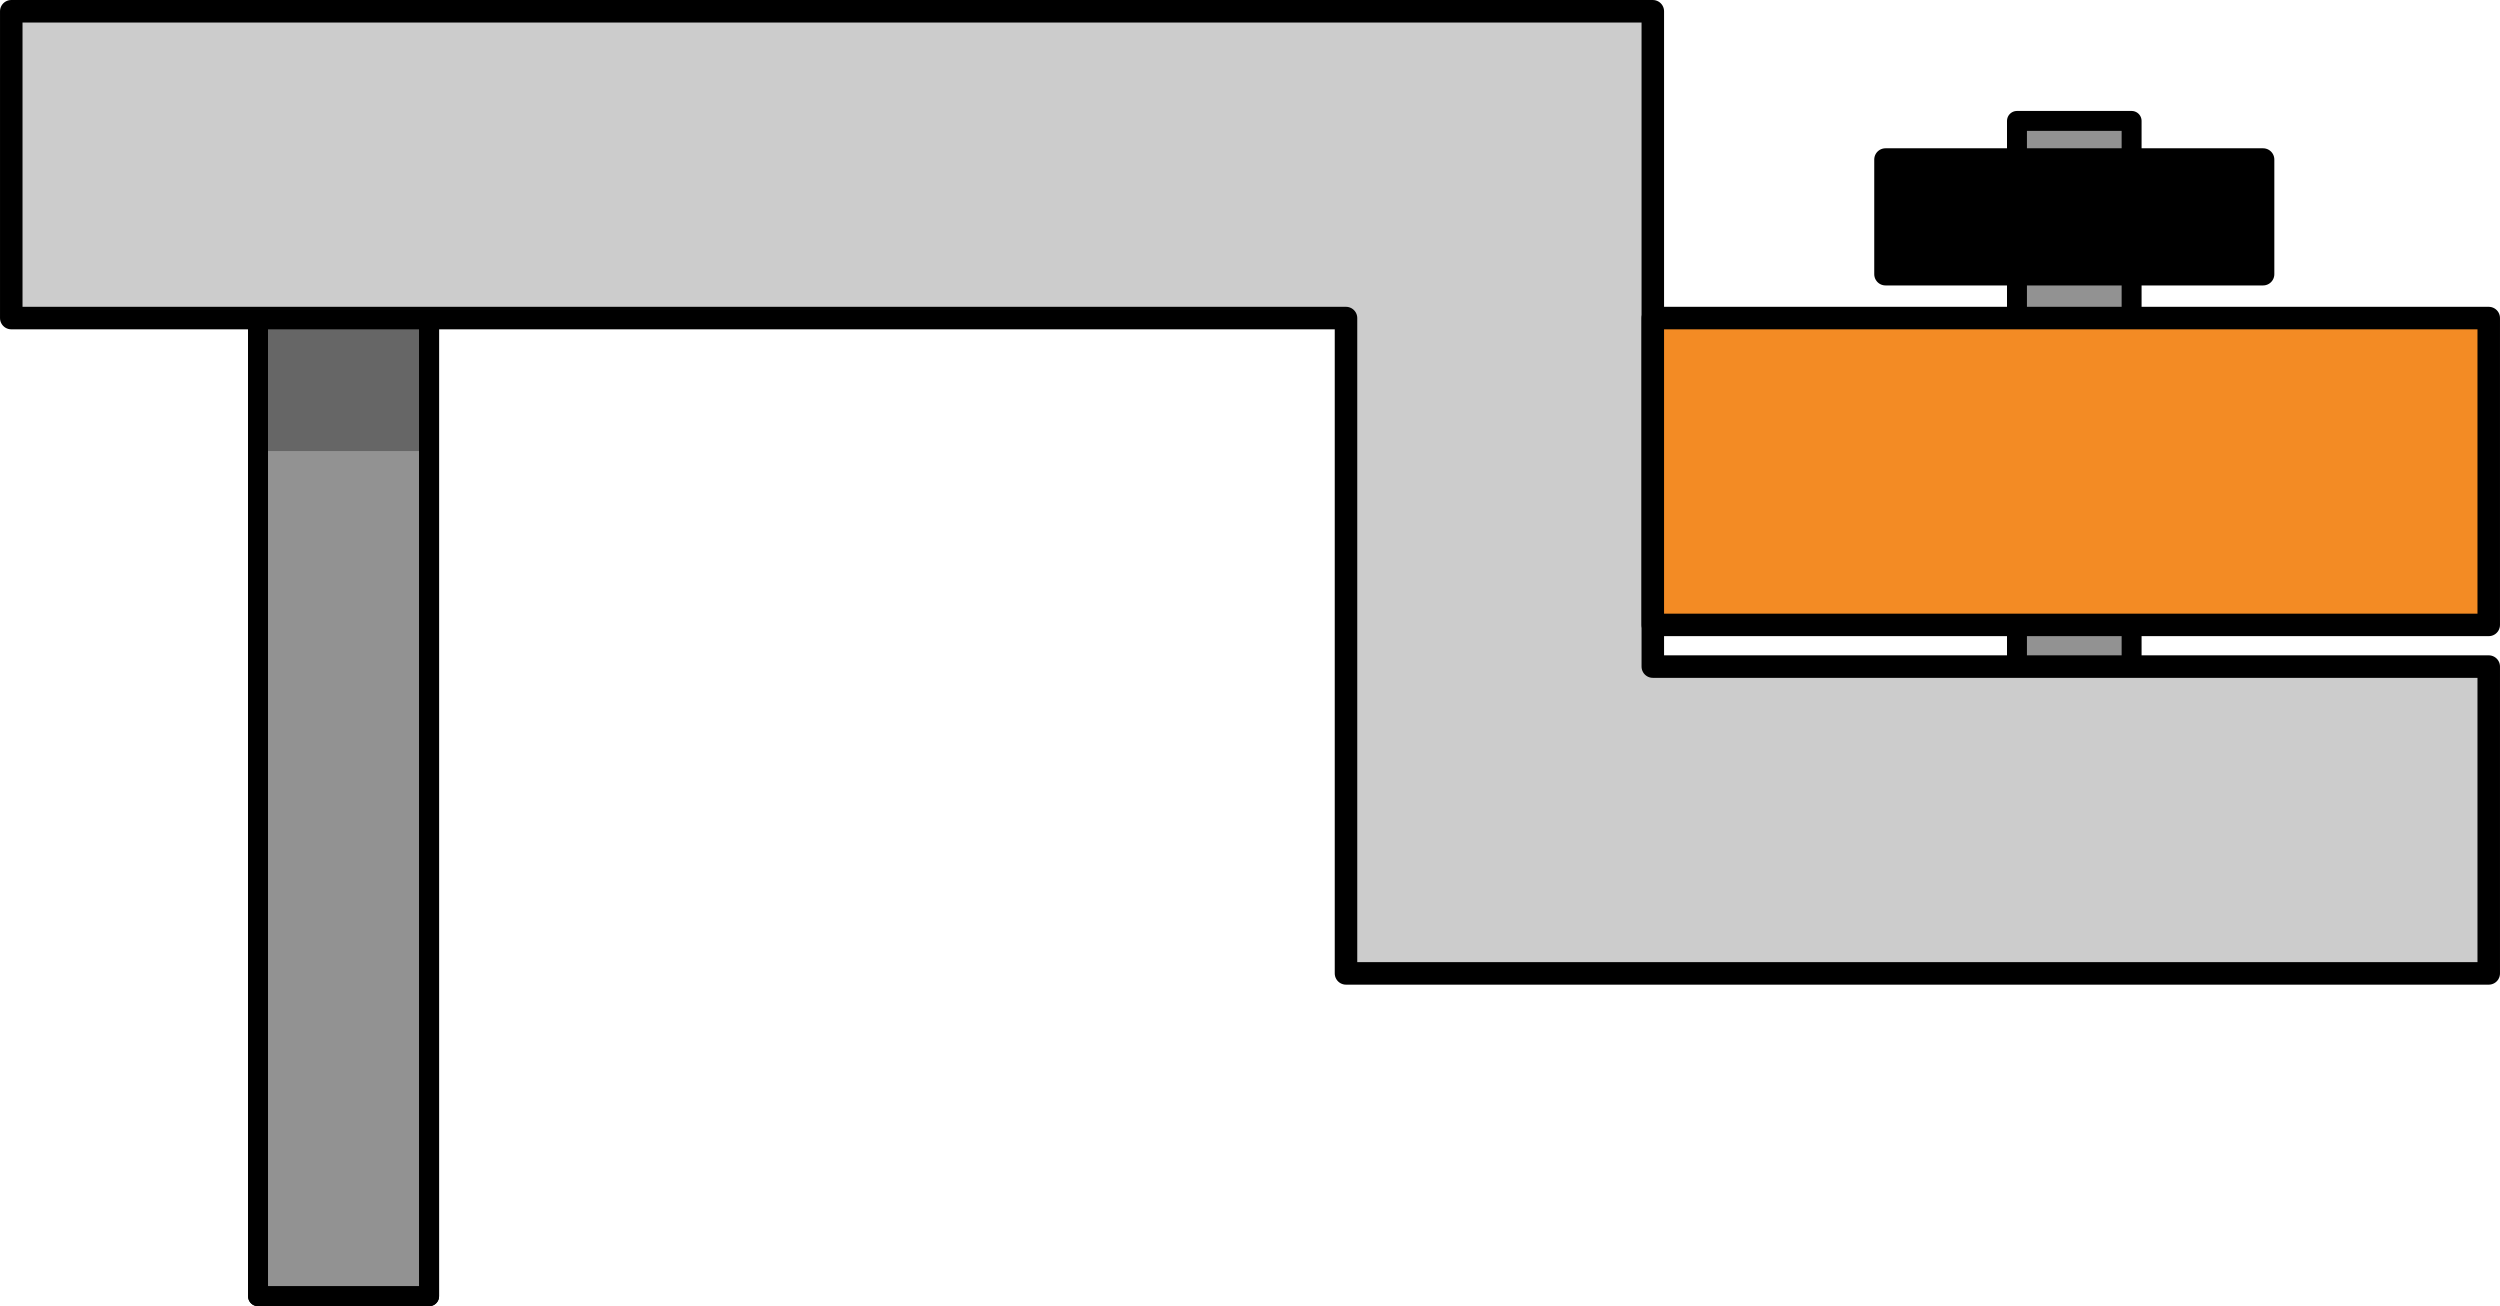 <?xml version="1.0" encoding="utf-8"?>
<!-- Generator: Adobe Illustrator 22.0.0, SVG Export Plug-In . SVG Version: 6.00 Build 0)  -->
<svg version="1.1" id="Layer_1" xmlns="http://www.w3.org/2000/svg" xmlns:xlink="http://www.w3.org/1999/xlink" x="0px" y="0px"
	 width="125.39px" height="65.513px" viewBox="0 0 125.39 65.513" enable-background="new 0 0 125.39 65.513" xml:space="preserve">
<g>
	<g>
		
			<rect x="101.164" y="6.065" transform="matrix(-1 -1.243242e-10 1.243242e-10 -1 208.077 39.498)" fill="#929292" stroke="#000000" stroke-linecap="round" stroke-linejoin="round" stroke-miterlimit="10" width="5.75" height="27.368"/>
		
			<rect x="12.941" y="15.953" transform="matrix(-1 -4.473056e-11 4.473056e-11 -1 34.463 80.966)" fill="#929292" stroke="#000000" stroke-linecap="round" stroke-linejoin="round" stroke-miterlimit="10" width="8.58" height="49.06"/>
		<rect x="12.941" y="15.953" opacity="0.3" width="8.58" height="6.67"/>
		
			<rect x="12.941" y="15.953" transform="matrix(-1 -4.473056e-11 4.473056e-11 -1 34.463 80.966)" fill="none" stroke="#000000" stroke-linecap="round" stroke-linejoin="round" stroke-miterlimit="10" width="8.58" height="49.06"/>
		
			<polygon fill="#CCCCCC" stroke="#000000" stroke-width="1.129" stroke-linecap="round" stroke-linejoin="round" stroke-miterlimit="10" points="
			82.898,0.565 82.898,15.953 82.898,33.433 124.825,33.433 124.825,48.822 82.898,48.822 67.51,48.822 67.51,15.953 0.565,15.953 
			0.565,0.565 		"/>
		
			<rect id="changecolor_11_" x="82.898" y="15.953" transform="matrix(-1 -9.674606e-12 9.674606e-12 -1 207.723 47.295)" fill="#F38B24" width="41.927" height="15.389"/>
		
			<rect x="82.898" y="15.953" transform="matrix(-1 -9.674606e-12 9.674606e-12 -1 207.723 47.295)" fill="none" stroke="#000000" stroke-width="1.129" stroke-linecap="round" stroke-linejoin="round" stroke-miterlimit="10" width="41.927" height="15.389"/>
		
			<rect x="94.57" y="8.002" transform="matrix(-1 -4.495261e-11 4.495261e-11 -1 208.077 21.754)" stroke="#000000" stroke-width="1.129" stroke-linecap="round" stroke-linejoin="round" stroke-miterlimit="10" width="18.938" height="5.75"/>
	</g>
</g>
</svg>
